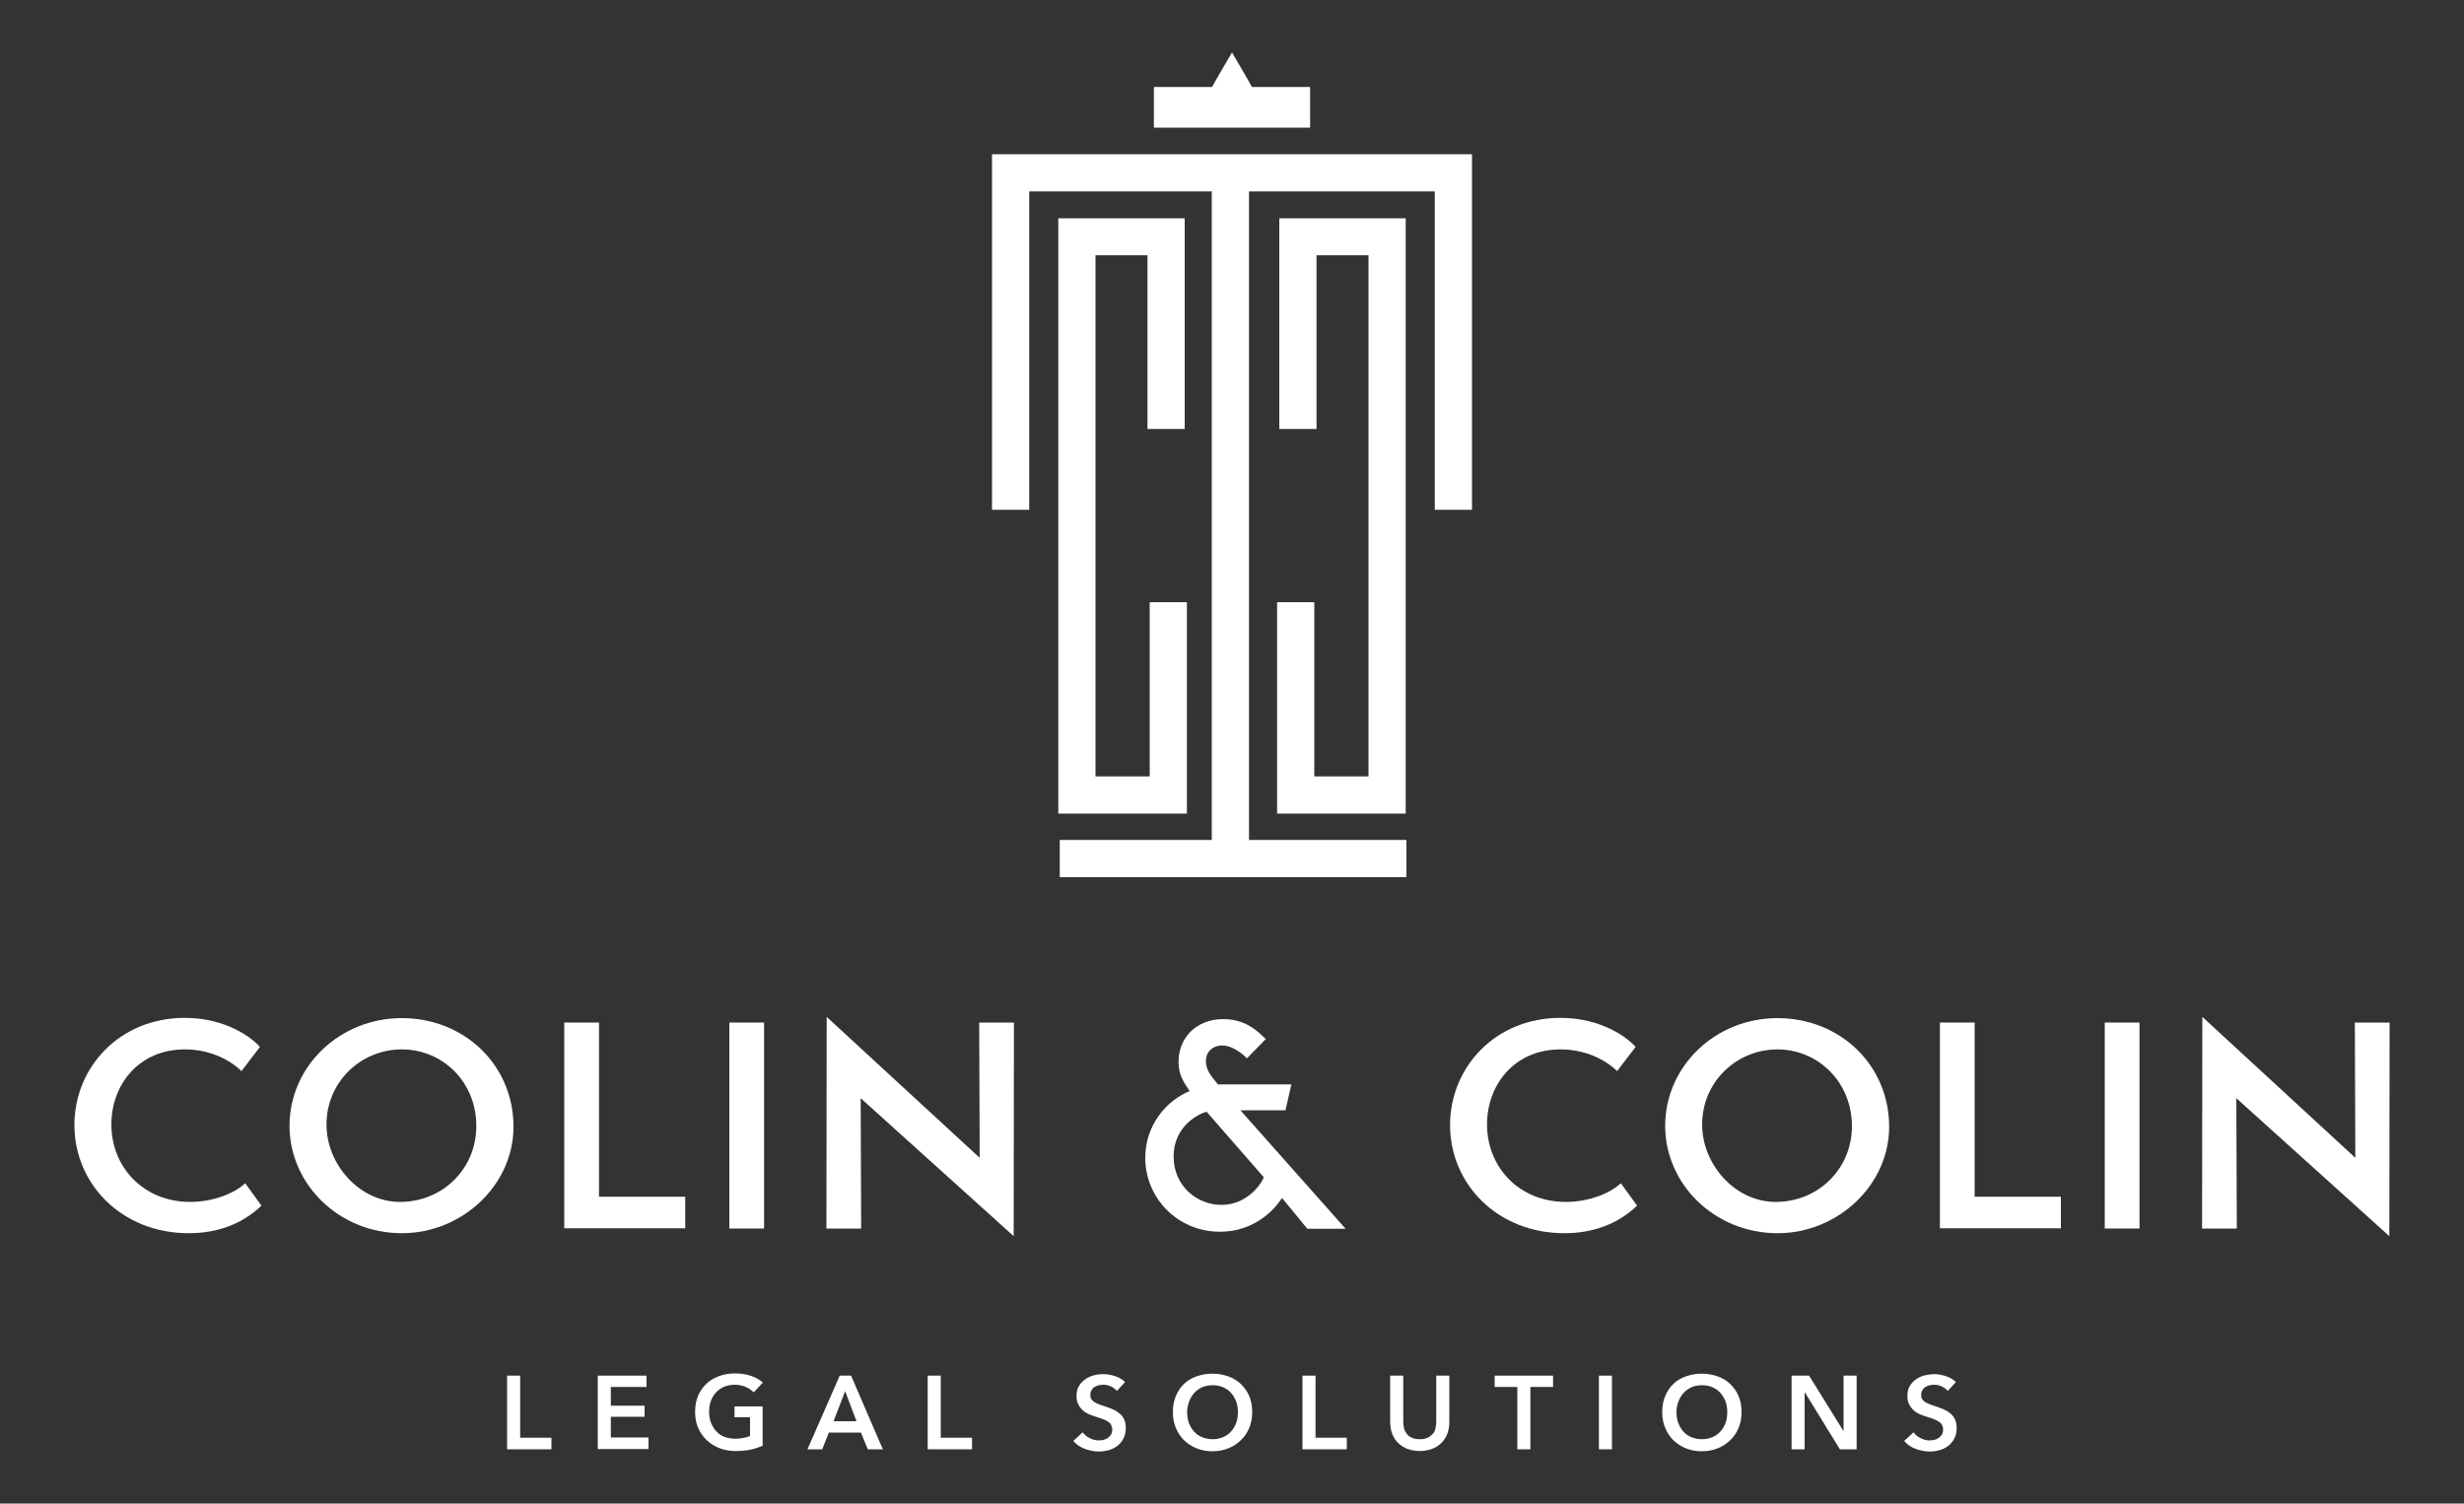 <svg xmlns="http://www.w3.org/2000/svg" xmlns:xlink="http://www.w3.org/1999/xlink" id="Layer_1" x="0px" y="0px" viewBox="0 0 1000 610.2" style="enable-background:new 0 0 1000 610.2;" xml:space="preserve"><rect x="0" y="0" width="1000" height="610.2" fill="#333333" stroke="none"/><style type="text/css">	.st0{fill:#FFFFFF;}</style><g>	<g>		<path class="st0" d="M106.1,489.3c-7.6,7.3-17.6,11.2-29.5,11.2c-27.1,0-46.4-19.9-46.4-43.9c0-23.4,18.3-43.5,44.8-43.5   c17.1,0,27.7,8.5,30.5,11.8l-7.5,9.8c-5.9-5.7-14.4-8.8-23-8.8c-18.8,0-29.8,14.5-29.8,30.4c0,17.5,13.1,31.5,32,31.5   c10.5,0,19-4.3,22.3-7.6L106.1,489.3z"></path>		<path class="st0" d="M163.1,500.5c-25.4,0-45.6-19.8-45.6-43.6c0-24,20.2-43.7,45.6-43.7c25.2,0,45.3,18.9,45.3,44.1   C208.4,480.9,187.6,500.5,163.1,500.5z M163.1,425.9c-16.8,0-30.6,13.3-30.6,30.5c0,16.3,13.5,31.4,29.8,31.4   c17.5,0,31-13.6,31-30.7C193.4,439.1,179.6,425.9,163.1,425.9z"></path>		<path class="st0" d="M229,498.5V415h14.1v70.7h35v12.8H229z"></path>		<path class="st0" d="M296,498.6V415h14.1v83.6H296z"></path>		<path class="st0" d="M349.3,445.7l0.2,52.9h-14.1l0.1-85.9l62.1,57.2l-0.2-54.9h14.1l-0.1,86.7L349.3,445.7z"></path>		<path class="st0" d="M530.5,498.6l-10.2-12.4c-3.3,5.1-11.5,13.7-25.2,13.7c-17.1,0-30.3-13.6-30.3-30c0-13.5,8.8-23.3,18-27.1   c-2.7-4-4.5-6.8-4.5-11.9c0-9.5,7-17.3,18.2-17.3c10.1,0,15.1,6.3,17.2,8.1l-7.6,7.8c-1.9-1.8-5.9-5.2-10.1-5.2   c-3.2,0-6.6,2-6.6,6.4c0,3.4,2,6,4.9,9.4h29.8l-2.4,10.5h-18.3l42.7,48.1H530.5z M489.7,451.2c-3.1,0.8-13.4,5.7-13.4,18.2   c0,12,9.6,19.6,19.4,19.6c9.9,0,15.8-7.7,17.2-11.2L489.7,451.2z"></path>		<path class="st0" d="M664.4,489.3c-7.6,7.3-17.6,11.2-29.5,11.2c-27.1,0-46.4-19.9-46.4-43.9c0-23.4,18.3-43.5,44.8-43.5   c17.1,0,27.7,8.5,30.5,11.8l-7.5,9.8c-5.9-5.7-14.4-8.8-23-8.8c-18.8,0-29.8,14.5-29.8,30.4c0,17.5,13.1,31.5,32,31.5   c10.5,0,19-4.3,22.3-7.6L664.4,489.3z"></path>		<path class="st0" d="M721.4,500.5c-25.4,0-45.6-19.8-45.6-43.6c0-24,20.2-43.7,45.6-43.7c25.2,0,45.3,18.9,45.3,44.1   C766.7,480.9,745.9,500.5,721.4,500.5z M721.4,425.9c-16.8,0-30.6,13.3-30.6,30.5c0,16.3,13.5,31.4,29.8,31.4   c17.5,0,31-13.6,31-30.7C751.6,439.1,737.8,425.9,721.4,425.9z"></path>		<path class="st0" d="M787.3,498.5V415h14.1v70.7h35v12.8H787.3z"></path>		<path class="st0" d="M854.2,498.6V415h14.1v83.6H854.2z"></path>		<path class="st0" d="M907.6,445.7l0.2,52.9h-14.1l0.1-85.9l62.1,57.2l-0.2-54.9h14.1l-0.1,86.7L907.6,445.7z"></path>	</g>	<g>		<path class="st0" d="M205.8,558.3h5.3v25.2h12.7v4.7h-18V558.3z"></path>		<path class="st0" d="M242.6,558.3h19.8v4.6h-14.5v7.6h13.7v4.5h-13.7v8.4h15.3v4.7h-20.6V558.3z"></path>		<path class="st0" d="M309.8,586.6c-1.5,0.7-3.2,1.3-5,1.7c-1.8,0.4-3.9,0.6-6.3,0.6c-2.4,0-4.6-0.4-6.6-1.2   c-2-0.8-3.7-1.9-5.2-3.3c-1.4-1.4-2.6-3.1-3.4-5c-0.8-1.9-1.2-4.1-1.2-6.4c0-2.4,0.4-4.6,1.2-6.5c0.8-1.9,2-3.6,3.4-4.9   c1.4-1.4,3.2-2.4,5.1-3.1c2-0.7,4.1-1.1,6.4-1.1c2.4,0,4.6,0.3,6.6,1c2,0.7,3.6,1.6,4.8,2.7l-3.7,4c-0.8-0.8-1.8-1.6-3.2-2.2   c-1.4-0.6-2.9-0.9-4.5-0.9c-1.6,0-3,0.3-4.3,0.8c-1.3,0.6-2.4,1.3-3.3,2.3c-0.9,1-1.6,2.1-2.1,3.5c-0.5,1.3-0.7,2.8-0.7,4.3   c0,1.6,0.2,3.1,0.7,4.4c0.5,1.3,1.2,2.5,2.1,3.5c0.9,1,2,1.8,3.3,2.3c1.3,0.5,2.8,0.8,4.5,0.8c2.3,0,4.3-0.4,6-1.1v-7.6h-6.3v-4.4   h11.4V586.6z"></path>		<path class="st0" d="M340.8,558.3h4.6l12.9,29.9h-6.1l-2.8-6.8h-13l-2.7,6.8h-6L340.8,558.3z M347.6,576.8l-4.6-12.2l-4.7,12.2   H347.6z"></path>		<path class="st0" d="M376.5,558.3h5.3v25.2h12.7v4.7h-18V558.3z"></path>		<path class="st0" d="M453.3,564.5c-0.6-0.7-1.4-1.3-2.4-1.8c-1-0.5-2.1-0.7-3.1-0.7c-0.6,0-1.2,0.1-1.9,0.2   c-0.6,0.2-1.2,0.4-1.7,0.7c-0.5,0.3-0.9,0.7-1.2,1.3c-0.3,0.5-0.5,1.1-0.5,1.9c0,0.7,0.1,1.3,0.4,1.7c0.3,0.5,0.7,0.9,1.2,1.2   c0.5,0.3,1.1,0.6,1.8,0.9c0.7,0.3,1.5,0.5,2.3,0.8c1,0.3,1.9,0.7,3,1.1c1,0.4,2,0.9,2.8,1.6c0.9,0.6,1.6,1.5,2.1,2.4   c0.5,1,0.8,2.2,0.8,3.7c0,1.6-0.3,3-0.9,4.2c-0.6,1.2-1.4,2.2-2.4,3c-1,0.8-2.1,1.4-3.5,1.8s-2.7,0.6-4.2,0.6   c-1.9,0-3.8-0.4-5.7-1.1c-1.9-0.7-3.4-1.8-4.6-3.2l3.8-3.5c0.7,1,1.7,1.8,2.9,2.4s2.4,0.9,3.6,0.9c0.6,0,1.3-0.1,1.9-0.2   c0.6-0.2,1.2-0.4,1.8-0.8c0.5-0.4,0.9-0.8,1.3-1.4c0.3-0.5,0.5-1.2,0.5-2c0-0.8-0.2-1.4-0.5-2s-0.9-1-1.5-1.4   c-0.6-0.4-1.4-0.7-2.2-1c-0.8-0.3-1.7-0.6-2.7-0.9c-0.9-0.3-1.8-0.6-2.7-1c-0.9-0.4-1.7-0.9-2.4-1.6c-0.7-0.6-1.3-1.4-1.8-2.4   c-0.5-0.9-0.7-2.1-0.7-3.5c0-1.5,0.3-2.8,1-3.9c0.6-1.1,1.5-2,2.5-2.7c1-0.7,2.2-1.3,3.5-1.6c1.3-0.4,2.6-0.5,4-0.5   c1.5,0,3.1,0.3,4.6,0.8c1.6,0.5,2.9,1.3,4.1,2.4L453.3,564.5z"></path>		<path class="st0" d="M476,573.1c0-2.4,0.4-4.6,1.2-6.5c0.8-1.9,1.9-3.6,3.3-4.9c1.4-1.4,3.1-2.4,5.1-3.1c2-0.7,4.1-1.1,6.4-1.1   c2.3,0,4.5,0.4,6.5,1.1c2,0.7,3.7,1.8,5.1,3.1c1.4,1.4,2.6,3,3.4,4.9s1.2,4.1,1.2,6.5c0,2.3-0.4,4.5-1.2,6.4   c-0.8,1.9-1.9,3.6-3.4,5c-1.4,1.4-3.1,2.5-5.1,3.3c-2,0.8-4.1,1.2-6.5,1.2c-2.3,0-4.4-0.4-6.4-1.2c-2-0.8-3.6-1.9-5.1-3.3   c-1.4-1.4-2.5-3.1-3.3-5C476.4,577.6,476,575.5,476,573.1z M481.8,573.1c0,1.6,0.2,3.1,0.7,4.4c0.5,1.3,1.2,2.5,2.1,3.5   c0.9,1,2,1.8,3.3,2.3c1.3,0.5,2.6,0.8,4.2,0.8s2.9-0.3,4.2-0.8c1.3-0.5,2.4-1.3,3.3-2.3c0.9-1,1.6-2.1,2.1-3.5   c0.5-1.3,0.7-2.8,0.7-4.4c0-1.5-0.2-3-0.7-4.3c-0.5-1.3-1.2-2.5-2.1-3.5c-0.9-1-2-1.8-3.3-2.3c-1.3-0.6-2.7-0.8-4.2-0.8   s-3,0.3-4.2,0.8c-1.3,0.6-2.3,1.3-3.2,2.3c-0.9,1-1.6,2.1-2.1,3.5C482.1,570.1,481.8,571.6,481.8,573.1z"></path>		<path class="st0" d="M528.6,558.3h5.3v25.2h12.7v4.7h-18V558.3z"></path>		<path class="st0" d="M588.2,577.2c0,1.8-0.3,3.4-0.9,4.9c-0.6,1.5-1.5,2.7-2.5,3.7c-1.1,1-2.3,1.8-3.8,2.3   c-1.5,0.5-3.1,0.8-4.8,0.8c-1.7,0-3.3-0.3-4.8-0.8c-1.5-0.5-2.7-1.3-3.8-2.3c-1.1-1-1.9-2.2-2.5-3.7c-0.6-1.5-0.9-3.1-0.9-4.9   v-18.9h5.3V577c0,0.9,0.1,1.7,0.3,2.6c0.2,0.9,0.6,1.6,1.1,2.3c0.5,0.7,1.2,1.2,2.1,1.6s1.9,0.6,3.2,0.6s2.3-0.2,3.2-0.6   c0.9-0.4,1.5-1,2.1-1.6s0.9-1.4,1.1-2.3c0.2-0.9,0.3-1.7,0.3-2.6v-18.7h5.3V577.2z"></path>		<path class="st0" d="M615.8,562.9h-9.2v-4.6h23.7v4.6h-9.2v25.3h-5.3V562.9z"></path>		<path class="st0" d="M648.9,558.3h5.3v29.9h-5.3V558.3z"></path>		<path class="st0" d="M674.6,573.1c0-2.4,0.4-4.6,1.2-6.5c0.8-1.9,1.9-3.6,3.3-4.9c1.4-1.4,3.1-2.4,5.1-3.1c2-0.7,4.1-1.1,6.4-1.1   c2.3,0,4.5,0.4,6.5,1.1c2,0.7,3.7,1.8,5.1,3.1c1.4,1.4,2.6,3,3.4,4.9c0.8,1.9,1.2,4.1,1.2,6.5c0,2.3-0.4,4.5-1.2,6.4   c-0.8,1.9-1.9,3.6-3.4,5c-1.4,1.4-3.1,2.5-5.1,3.3c-2,0.8-4.1,1.2-6.5,1.2c-2.3,0-4.4-0.4-6.4-1.2c-2-0.8-3.6-1.9-5.1-3.3   c-1.4-1.4-2.5-3.1-3.3-5C675,577.6,674.6,575.5,674.6,573.1z M680.4,573.1c0,1.6,0.2,3.1,0.7,4.4c0.5,1.3,1.2,2.5,2.1,3.5   c0.9,1,2,1.8,3.3,2.3c1.3,0.5,2.6,0.8,4.2,0.8c1.5,0,2.9-0.3,4.2-0.8c1.3-0.5,2.4-1.3,3.3-2.3c0.9-1,1.6-2.1,2.1-3.5   c0.5-1.3,0.7-2.8,0.7-4.4c0-1.5-0.2-3-0.7-4.3c-0.5-1.3-1.2-2.5-2.1-3.5c-0.9-1-2-1.8-3.3-2.3c-1.3-0.6-2.7-0.8-4.2-0.8   s-3,0.3-4.2,0.8c-1.3,0.6-2.3,1.3-3.2,2.3c-0.9,1-1.6,2.1-2.1,3.5C680.6,570.1,680.4,571.6,680.4,573.1z"></path>		<path class="st0" d="M727.1,558.3h7.1l13.9,22.4h0.1v-22.4h5.3v29.9h-6.8l-14.2-23.1h-0.1v23.1h-5.3V558.3z"></path>		<path class="st0" d="M790.5,564.5c-0.6-0.7-1.4-1.3-2.4-1.8c-1-0.5-2.1-0.7-3.1-0.7c-0.6,0-1.2,0.1-1.9,0.2   c-0.6,0.2-1.2,0.4-1.7,0.7c-0.5,0.3-0.9,0.7-1.2,1.3c-0.3,0.5-0.5,1.1-0.5,1.9c0,0.7,0.1,1.3,0.4,1.7c0.3,0.5,0.7,0.9,1.2,1.2   c0.5,0.3,1.1,0.6,1.8,0.9c0.7,0.3,1.5,0.5,2.3,0.8c1,0.3,1.9,0.7,3,1.1c1,0.4,2,0.9,2.8,1.6c0.9,0.6,1.6,1.5,2.1,2.4   c0.5,1,0.8,2.2,0.8,3.7c0,1.6-0.3,3-0.9,4.2c-0.6,1.2-1.4,2.2-2.4,3c-1,0.8-2.1,1.4-3.5,1.8c-1.3,0.4-2.7,0.6-4.2,0.6   c-1.9,0-3.8-0.4-5.7-1.1c-1.9-0.7-3.4-1.8-4.6-3.2l3.8-3.5c0.7,1,1.7,1.8,2.9,2.4s2.4,0.9,3.6,0.9c0.6,0,1.3-0.1,1.9-0.2   c0.6-0.2,1.2-0.4,1.8-0.8c0.5-0.4,0.9-0.8,1.3-1.4c0.3-0.5,0.5-1.2,0.5-2c0-0.8-0.2-1.4-0.5-2s-0.9-1-1.5-1.4   c-0.6-0.4-1.4-0.7-2.2-1c-0.8-0.3-1.7-0.6-2.7-0.9c-0.9-0.3-1.8-0.6-2.7-1c-0.9-0.4-1.7-0.9-2.4-1.6c-0.7-0.6-1.3-1.4-1.8-2.4   c-0.5-0.9-0.7-2.1-0.7-3.5c0-1.5,0.3-2.8,1-3.9c0.6-1.1,1.5-2,2.5-2.7c1-0.7,2.2-1.3,3.5-1.6s2.6-0.5,4-0.5c1.5,0,3.1,0.3,4.6,0.8   c1.6,0.5,2.9,1.3,4.1,2.4L790.5,564.5z"></path>	</g>	<g>		<polygon class="st0" points="480.8,174.1 480.8,88.6 429.5,88.6 429.5,330.2 481.7,330.2 481.7,244.4 466.6,244.4 466.6,315.1    444.6,315.1 444.6,103.6 465.7,103.6 465.7,174.1   "></polygon>		<polygon class="st0" points="518.3,244.4 518.3,330.2 570.5,330.2 570.5,88.6 519.2,88.6 519.2,174.1 534.3,174.1 534.3,103.6    555.4,103.6 555.4,315.1 533.4,315.1 533.4,244.4   "></polygon>		<polygon class="st0" points="402.6,62.6 402.6,206.9 417.7,206.9 417.7,77.7 491.8,77.7 491.8,340.9 430.1,340.9 430.1,356    570.8,356 570.8,340.9 506.9,340.9 506.9,77.7 582.3,77.7 582.3,206.9 597.4,206.9 597.4,77.7 597.4,77.7 597.4,62.6   "></polygon>		<polygon class="st0" points="531.7,35.3 508.1,35.3 505.5,30.7 500,21.3 494.5,30.7 491.9,35.3 468.3,35.3 468.3,51.8 531.7,51.8      "></polygon>	</g></g></svg>